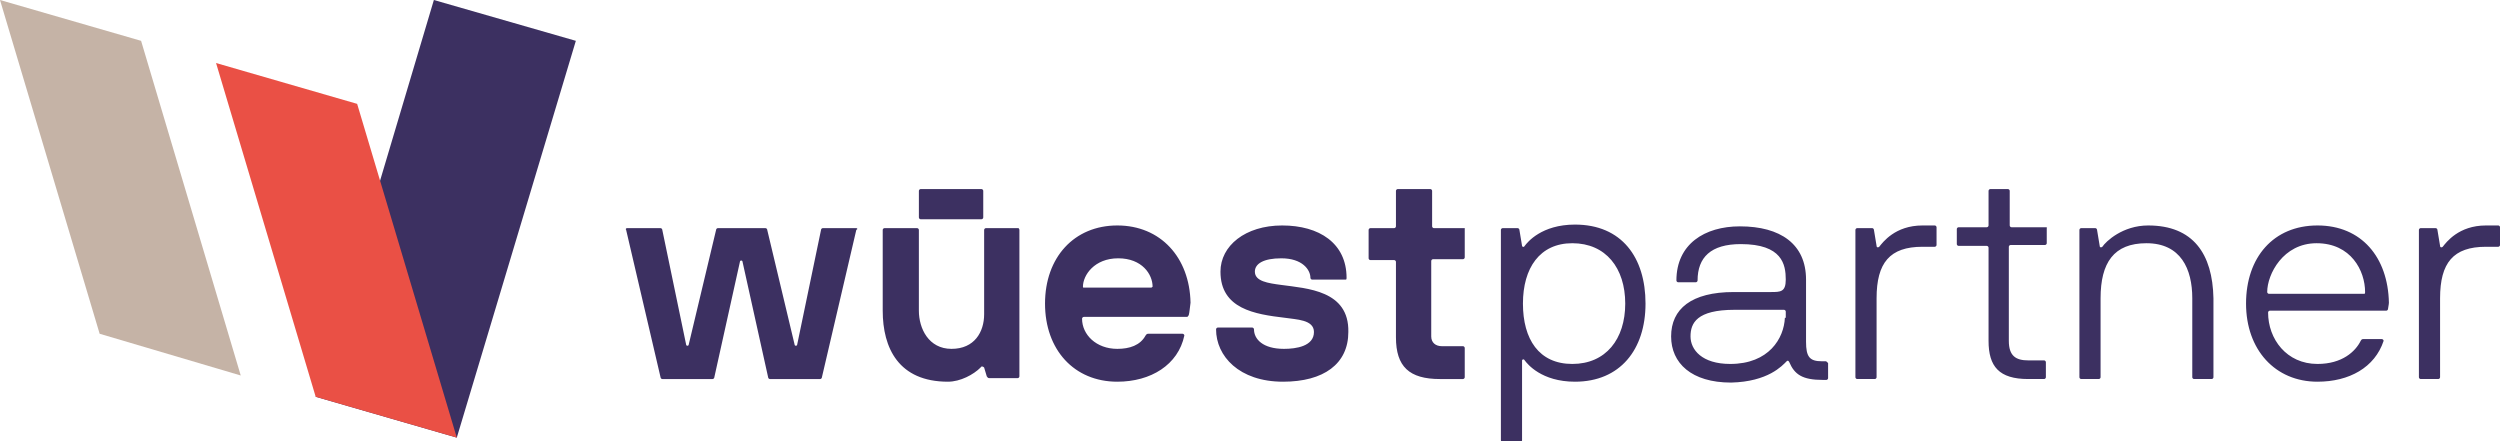 <svg xmlns="http://www.w3.org/2000/svg" width="204" height="36">
	<title>Wüest Partner</title>
	<path class="logo-fill__main" fill="#3C3061" d="M83.113 18.616H80.45c-.072 0-.144.072-.144.145v6.88c0 1.45-.791 2.826-2.662 2.826S74.98 26.8 74.98 25.352v-6.591c0-.073-.071-.145-.143-.145h-2.663c-.072 0-.144.072-.144.145v6.591c0 3.042 1.295 5.795 5.325 5.795 1.008 0 2.087-.58 2.663-1.159.072-.145.215-.072.287 0l.216.724c.072.073.072.145.216.145h2.303c.072 0 .144-.072.144-.145V18.761c0-.073-.072-.145-.072-.145zM157.879 18.398h-1.008c-2.231 0-3.238 1.377-3.526 1.739-.072.072-.216.072-.216-.073l-.216-1.304c0-.072-.072-.145-.143-.145h-1.224c-.072 0-.144.073-.144.145v12.024c0 .073.072.145.144.145h1.439c.072 0 .144-.072.144-.144v-6.447c0-2.898 1.08-4.201 3.742-4.201h1.008c.071 0 .143-.073.143-.145v-1.449c0-.072-.072-.145-.143-.145zM128.517 18.326c-2.734 0-3.886 1.449-4.101 1.738-.072.145-.216.073-.216 0l-.216-1.303c0-.073-.072-.145-.144-.145h-1.223c-.072 0-.144.072-.144.145v17.167c0 .072.072.144.144.144h1.439c.072 0 .144-.072.144-.145v-6.519c0-.072.144-.144.216 0 .215.29 1.367 1.739 4.101 1.739 3.67 0 5.757-2.608 5.757-6.374 0-3.767-1.943-6.447-5.757-6.447zm-.216 11.372c-2.734 0-4.029-2.028-4.029-4.925 0-2.898 1.367-4.926 4.029-4.926 2.735 0 4.318 2.028 4.318 4.926 0 2.897-1.583 4.925-4.318 4.925zM189.106 18.398c-3.598 0-5.829 2.608-5.829 6.374 0 3.767 2.375 6.375 5.829 6.375 2.59 0 4.677-1.16 5.397-3.332 0-.073-.072-.145-.144-.145h-1.511c-.072 0-.144 0-.216.145-.432.869-1.511 1.883-3.526 1.883-2.519 0-4.03-2.028-4.03-4.201 0-.073.072-.145.144-.145h9.499c.072 0 .143-.073.143-.145s.072-.362.072-.507c-.072-3.694-2.23-6.302-5.828-6.302zm3.814 5.578h-7.772c-.072 0-.144-.073-.144-.145 0-1.449 1.296-3.984 4.03-3.984 2.806 0 3.958 2.245 3.958 3.984 0 .072 0 .145-.072.145zM148.956 29.48h-.288c-1.007 0-1.295-.361-1.295-1.593v-5.07c0-2.898-2.087-4.346-5.397-4.346-2.878 0-5.181 1.448-5.181 4.418 0 .073.072.145.144.145h1.439c.072 0 .144-.072.144-.145 0-1.883 1.079-2.97 3.526-2.97 3.382 0 3.67 1.666 3.67 2.898 0 1.014-.432 1.014-1.223 1.014h-3.023c-3.454 0-5.109 1.376-5.109 3.622 0 2.173 1.655 3.766 4.893 3.766 3.023-.072 4.174-1.376 4.534-1.738.072-.073.144-.073.216.072.431 1.014 1.079 1.449 2.734 1.449h.288c.072 0 .144-.072.144-.145v-1.231c-.144-.145-.144-.145-.216-.145zm-3.31-3.549c-.072 1.666-1.295 3.767-4.462 3.767-2.302 0-3.238-1.159-3.238-2.245 0-1.087.504-2.173 3.598-2.173h4.03c.072 0 .144.072.144.144v.508h-.072zM175.292 18.398c-2.086 0-3.454 1.304-3.741 1.739-.072.072-.216.072-.216-.073l-.216-1.304c0-.072-.072-.145-.144-.145h-1.151c-.072 0-.144.073-.144.145v12.024c0 .073.072.145.144.145h1.439c.072 0 .144-.072.144-.144v-6.447c0-2.898 1.079-4.491 3.741-4.491 2.807 0 3.742 2.1 3.742 4.49v6.448c0 .072.072.144.144.144h1.439c.072 0 .144-.072.144-.144v-6.447c-.072-3.622-1.655-5.94-5.325-5.94zM203.859 18.398h-1.007c-2.231 0-3.238 1.377-3.526 1.739-.072.072-.216.072-.216-.073l-.216-1.304c0-.072-.072-.145-.144-.145h-1.223c-.072 0-.144.073-.144.145v12.024c0 .073.072.145.144.145h1.439c.072 0 .144-.072.144-.144v-6.447c0-2.898 1.079-4.201 3.742-4.201h1.007c.072 0 .144-.073.144-.145v-1.449c0-.072-.072-.145-.144-.145zM166.944 18.543h-2.807c-.072 0-.144-.072-.144-.145v-2.825c0-.072-.072-.145-.144-.145h-1.439c-.072 0-.144.073-.144.145v2.825c0 .073-.072.145-.144.145h-2.302c-.072 0-.144.073-.144.145v1.231c0 .073.072.145.144.145h2.302c.072 0 .144.073.144.145v7.606c0 2.1.864 3.114 3.238 3.114h1.296c.072 0 .144-.072.144-.144v-1.232c0-.072-.072-.145-.144-.145h-1.296c-1.007 0-1.583-.362-1.583-1.593v-7.678c0-.073.072-.145.144-.145h2.807c.072 0 .143-.073.143-.145v-1.231c.072 0 0-.073-.071-.073zM75.124 17.891h4.966c.071 0 .143-.072.143-.145v-2.173c0-.072-.072-.145-.144-.145h-4.965c-.072 0-.143.073-.143.145v2.173c0 .073.071.145.143.145zM69.873 18.616H67.14c-.072 0-.144.072-.144.145l-1.943 9.344c0 .145-.216.145-.216 0l-2.23-9.344c0-.073-.072-.145-.144-.145h-3.886c-.072 0-.144.072-.144.145l-2.23 9.344c0 .145-.217.145-.217 0l-1.942-9.344c0-.073-.072-.145-.144-.145h-2.735c-.072 0-.144.072-.072.145L53.9 30.785c0 .072.072.145.144.145h4.101c.072 0 .144-.073.144-.145l2.087-9.417c0-.145.216-.145.216 0l2.087 9.417c0 .072.072.145.143.145h4.102c.072 0 .144-.073.144-.145l2.806-12.024c.144-.073.072-.145 0-.145zM104.555 23.251c-1.079-.145-2.158-.29-2.158-1.086 0-.652.719-1.087 2.158-1.087 1.727 0 2.375.942 2.375 1.594 0 .072.072.145.144.145h2.734c.072 0 .072-.073.072-.145 0-2.825-2.23-4.274-5.253-4.274-3.022 0-5.037 1.666-5.037 3.767 0 3.042 2.807 3.477 5.253 3.766.936.145 2.375.145 2.375 1.16 0 1.158-1.439 1.376-2.447 1.376-1.727 0-2.446-.797-2.446-1.594 0-.072-.072-.145-.144-.145h-2.807c-.072 0-.143.073-.143.145 0 2.173 1.87 4.274 5.468 4.274 3.31 0 5.325-1.449 5.325-4.057.072-3.404-3.382-3.549-5.469-3.839zM119.451 18.616h-2.446c-.072 0-.144-.073-.144-.145v-2.898c0-.072-.072-.145-.144-.145h-2.663c-.072 0-.144.073-.144.145v2.898c0 .072-.072.145-.144.145h-1.942c-.072 0-.144.072-.144.145v2.317c0 .073.072.145.144.145h1.942c.072 0 .144.073.144.145v6.157c0 2.39 1.08 3.405 3.598 3.405h1.871c.072 0 .144-.073.144-.145v-2.39c0-.073-.072-.146-.144-.146h-1.727c-.504 0-.863-.29-.863-.796v-6.157c0-.073.072-.145.144-.145h2.446c.072 0 .144-.073.144-.145v-2.318c.072 0 0-.072-.072-.072zM91.174 18.398c-3.526 0-5.9 2.608-5.9 6.374 0 3.767 2.374 6.375 5.9 6.375 2.734 0 4.965-1.377 5.469-3.767 0-.072-.072-.145-.144-.145h-2.806c-.144 0-.144.073-.216.145-.432.797-1.296 1.087-2.303 1.087-1.727 0-2.878-1.16-2.878-2.463 0-.073.072-.145.144-.145h8.419c.072 0 .072-.073.144-.145.072-.29.072-.507.144-1.014-.073-3.694-2.447-6.302-5.973-6.302zm2.734 5.07H88.44c-.072 0-.072 0-.072-.072 0-.942.935-2.318 2.878-2.318s2.806 1.304 2.806 2.318c-.072.073-.072.073-.144.073zM35.404 0l11.585 3.332-9.714 32.378-11.513-3.332L35.404 0z"></path>
	<path class="logo-fill__primary" fill="#EA5045" d="M25.76 32.378L17.63 5.143l11.513 3.332 8.131 27.235-11.513-3.332z"></path>
	<path class="logo-fill__secondary" fill="#C5B3A6" d="M8.131 27.235L0 0l11.513 3.332 8.131 27.308-11.513-3.405z"></path>
</svg>
